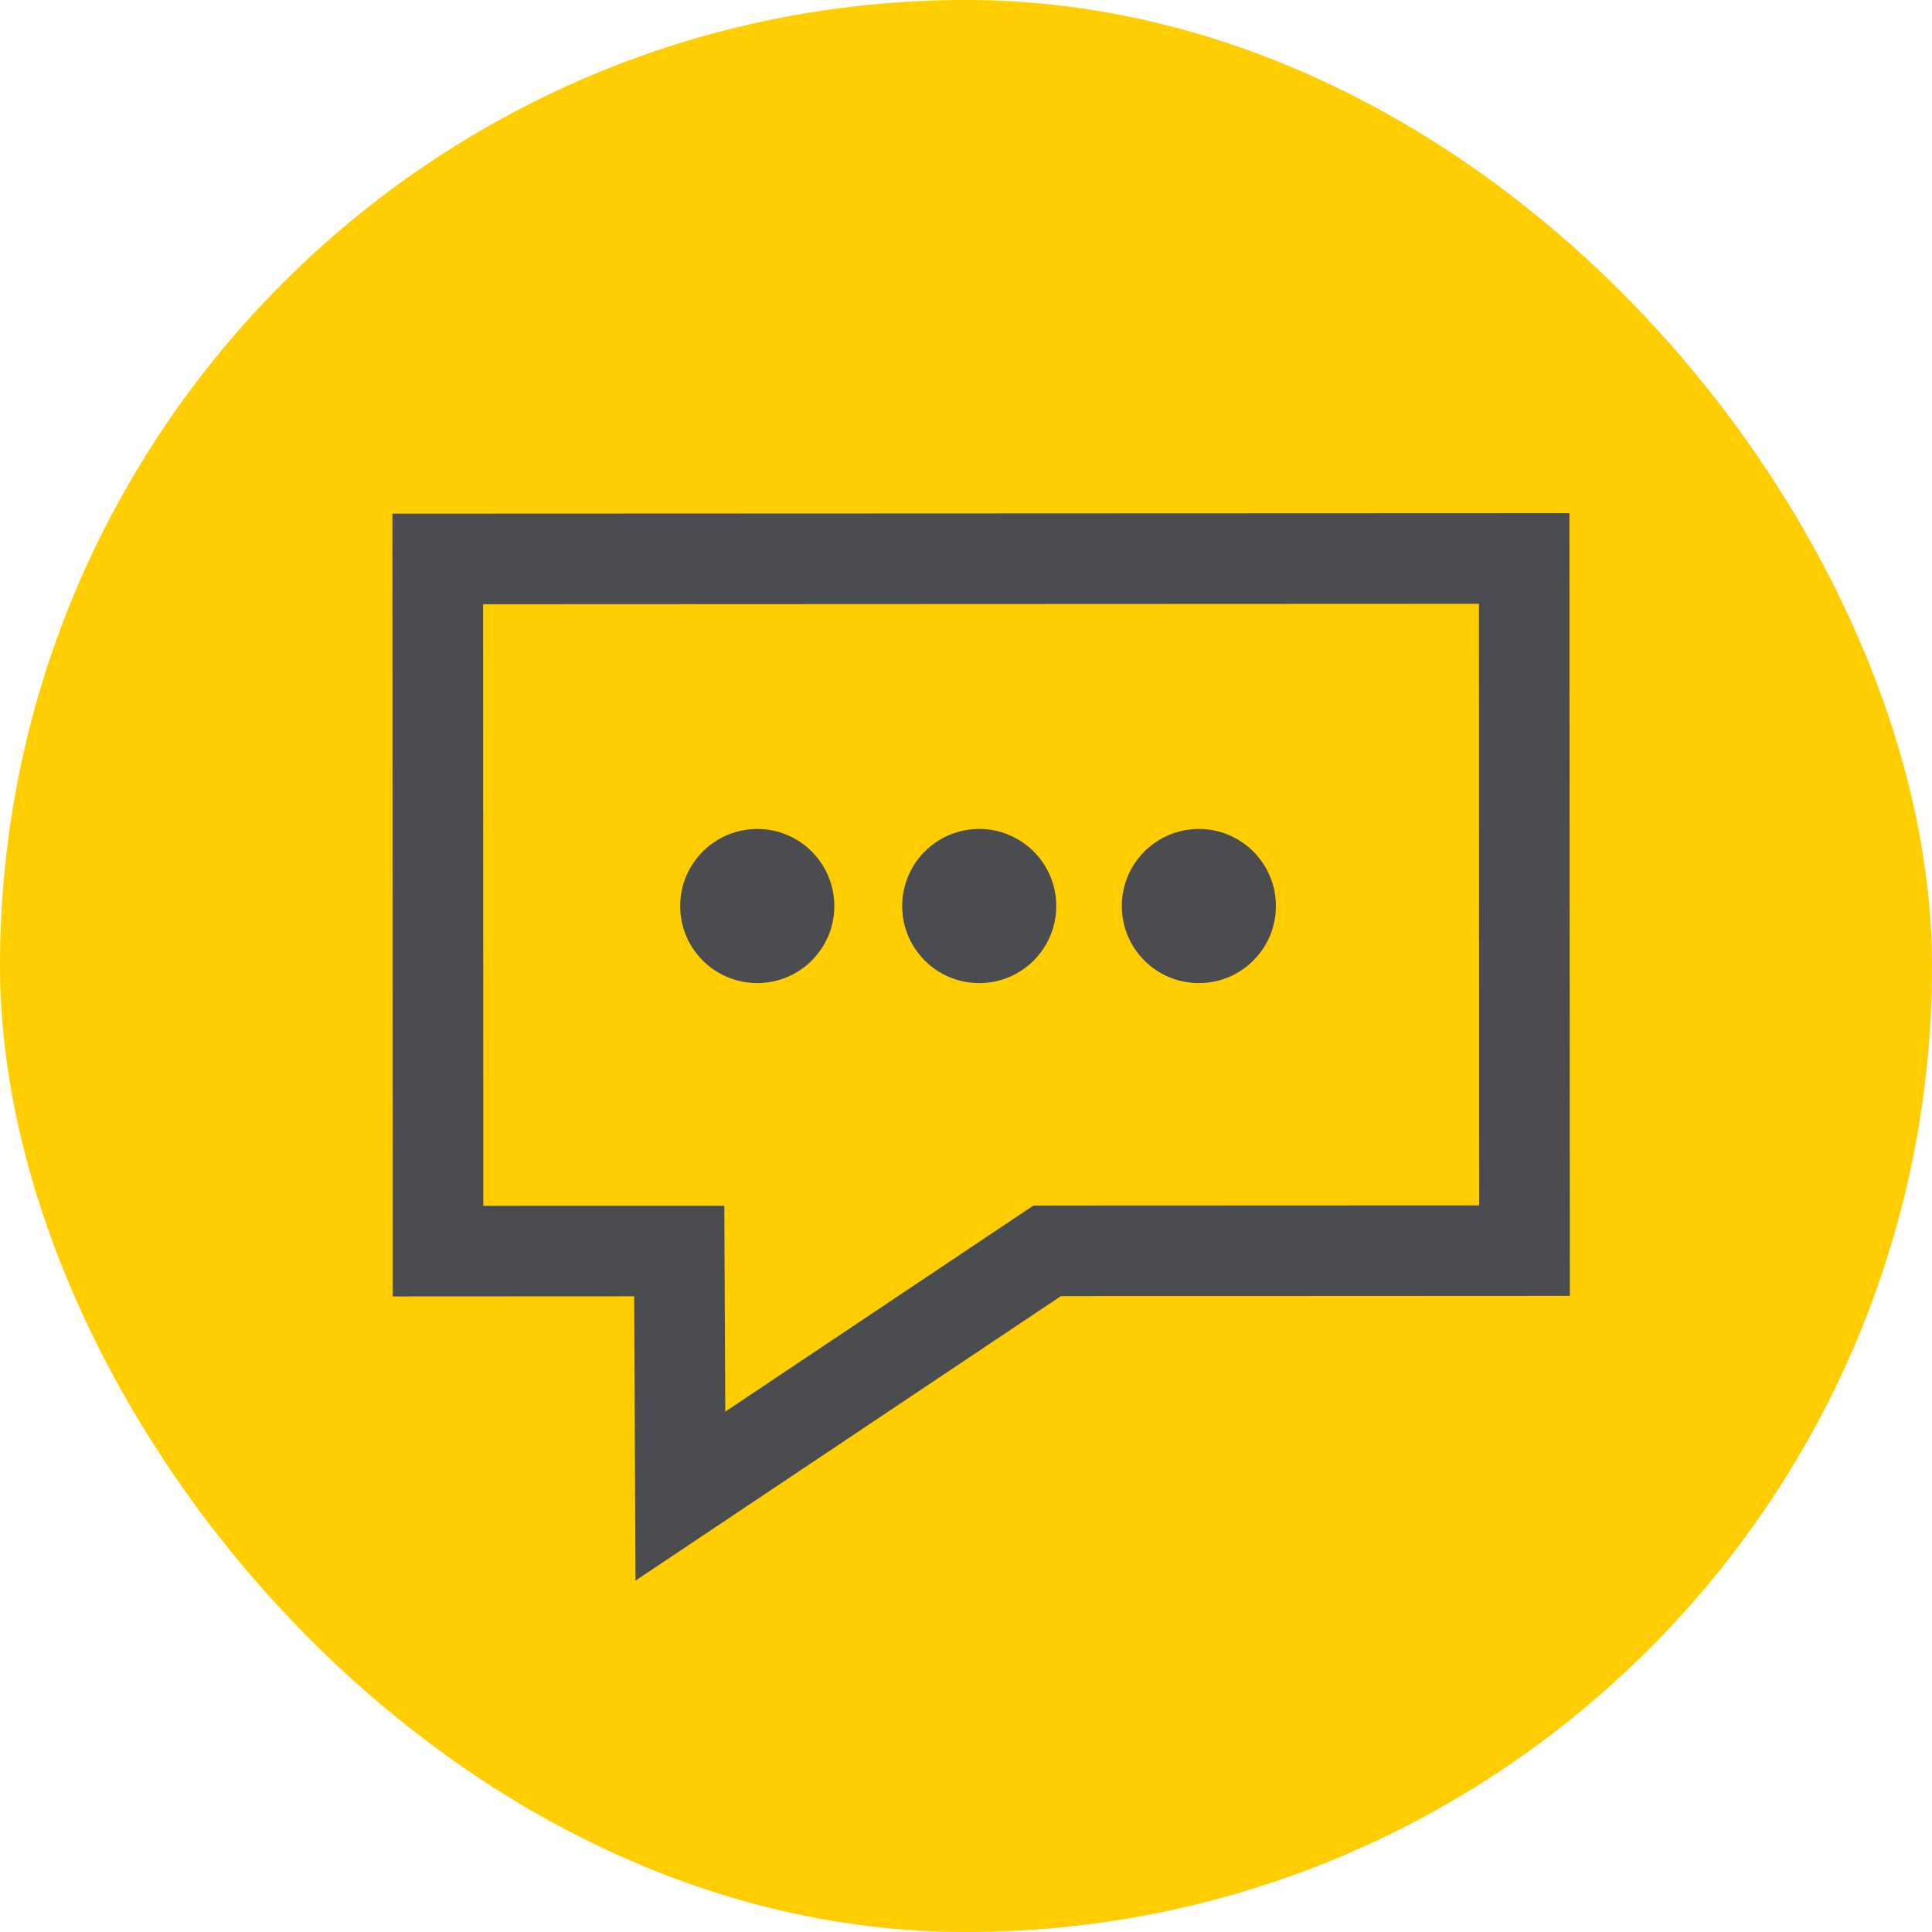 <svg width="32" height="32" viewBox="0 0 32 32" fill="none" xmlns="http://www.w3.org/2000/svg">
<rect width="32" height="32" rx="16" fill="#FFCD00"/>
<path fill-rule="evenodd" clip-rule="evenodd" d="M10.504 21.471L6.506 21.473L6.5 8.508L25.995 8.5L26.001 21.464L17.572 21.468L10.526 26.18L10.504 21.471ZM8.005 19.972L11.997 19.971L12.013 23.381L17.116 19.968L24.5 19.965L24.496 10.001L8.001 10.008L8.005 19.972ZM16.219 16.283C16.924 16.283 17.495 15.712 17.495 15.007C17.495 14.302 16.924 13.73 16.219 13.73C15.514 13.73 14.943 14.302 14.943 15.007C14.943 15.712 15.514 16.283 16.219 16.283ZM13.819 15.007C13.819 15.712 13.247 16.283 12.543 16.283C11.838 16.283 11.266 15.712 11.266 15.007C11.266 14.302 11.838 13.73 12.543 13.73C13.247 13.73 13.819 14.302 13.819 15.007ZM19.857 16.283C20.562 16.283 21.133 15.712 21.133 15.007C21.133 14.302 20.562 13.73 19.857 13.73C19.152 13.73 18.581 14.302 18.581 15.007C18.581 15.712 19.152 16.283 19.857 16.283Z" fill="#4B4C50"/>
</svg>
